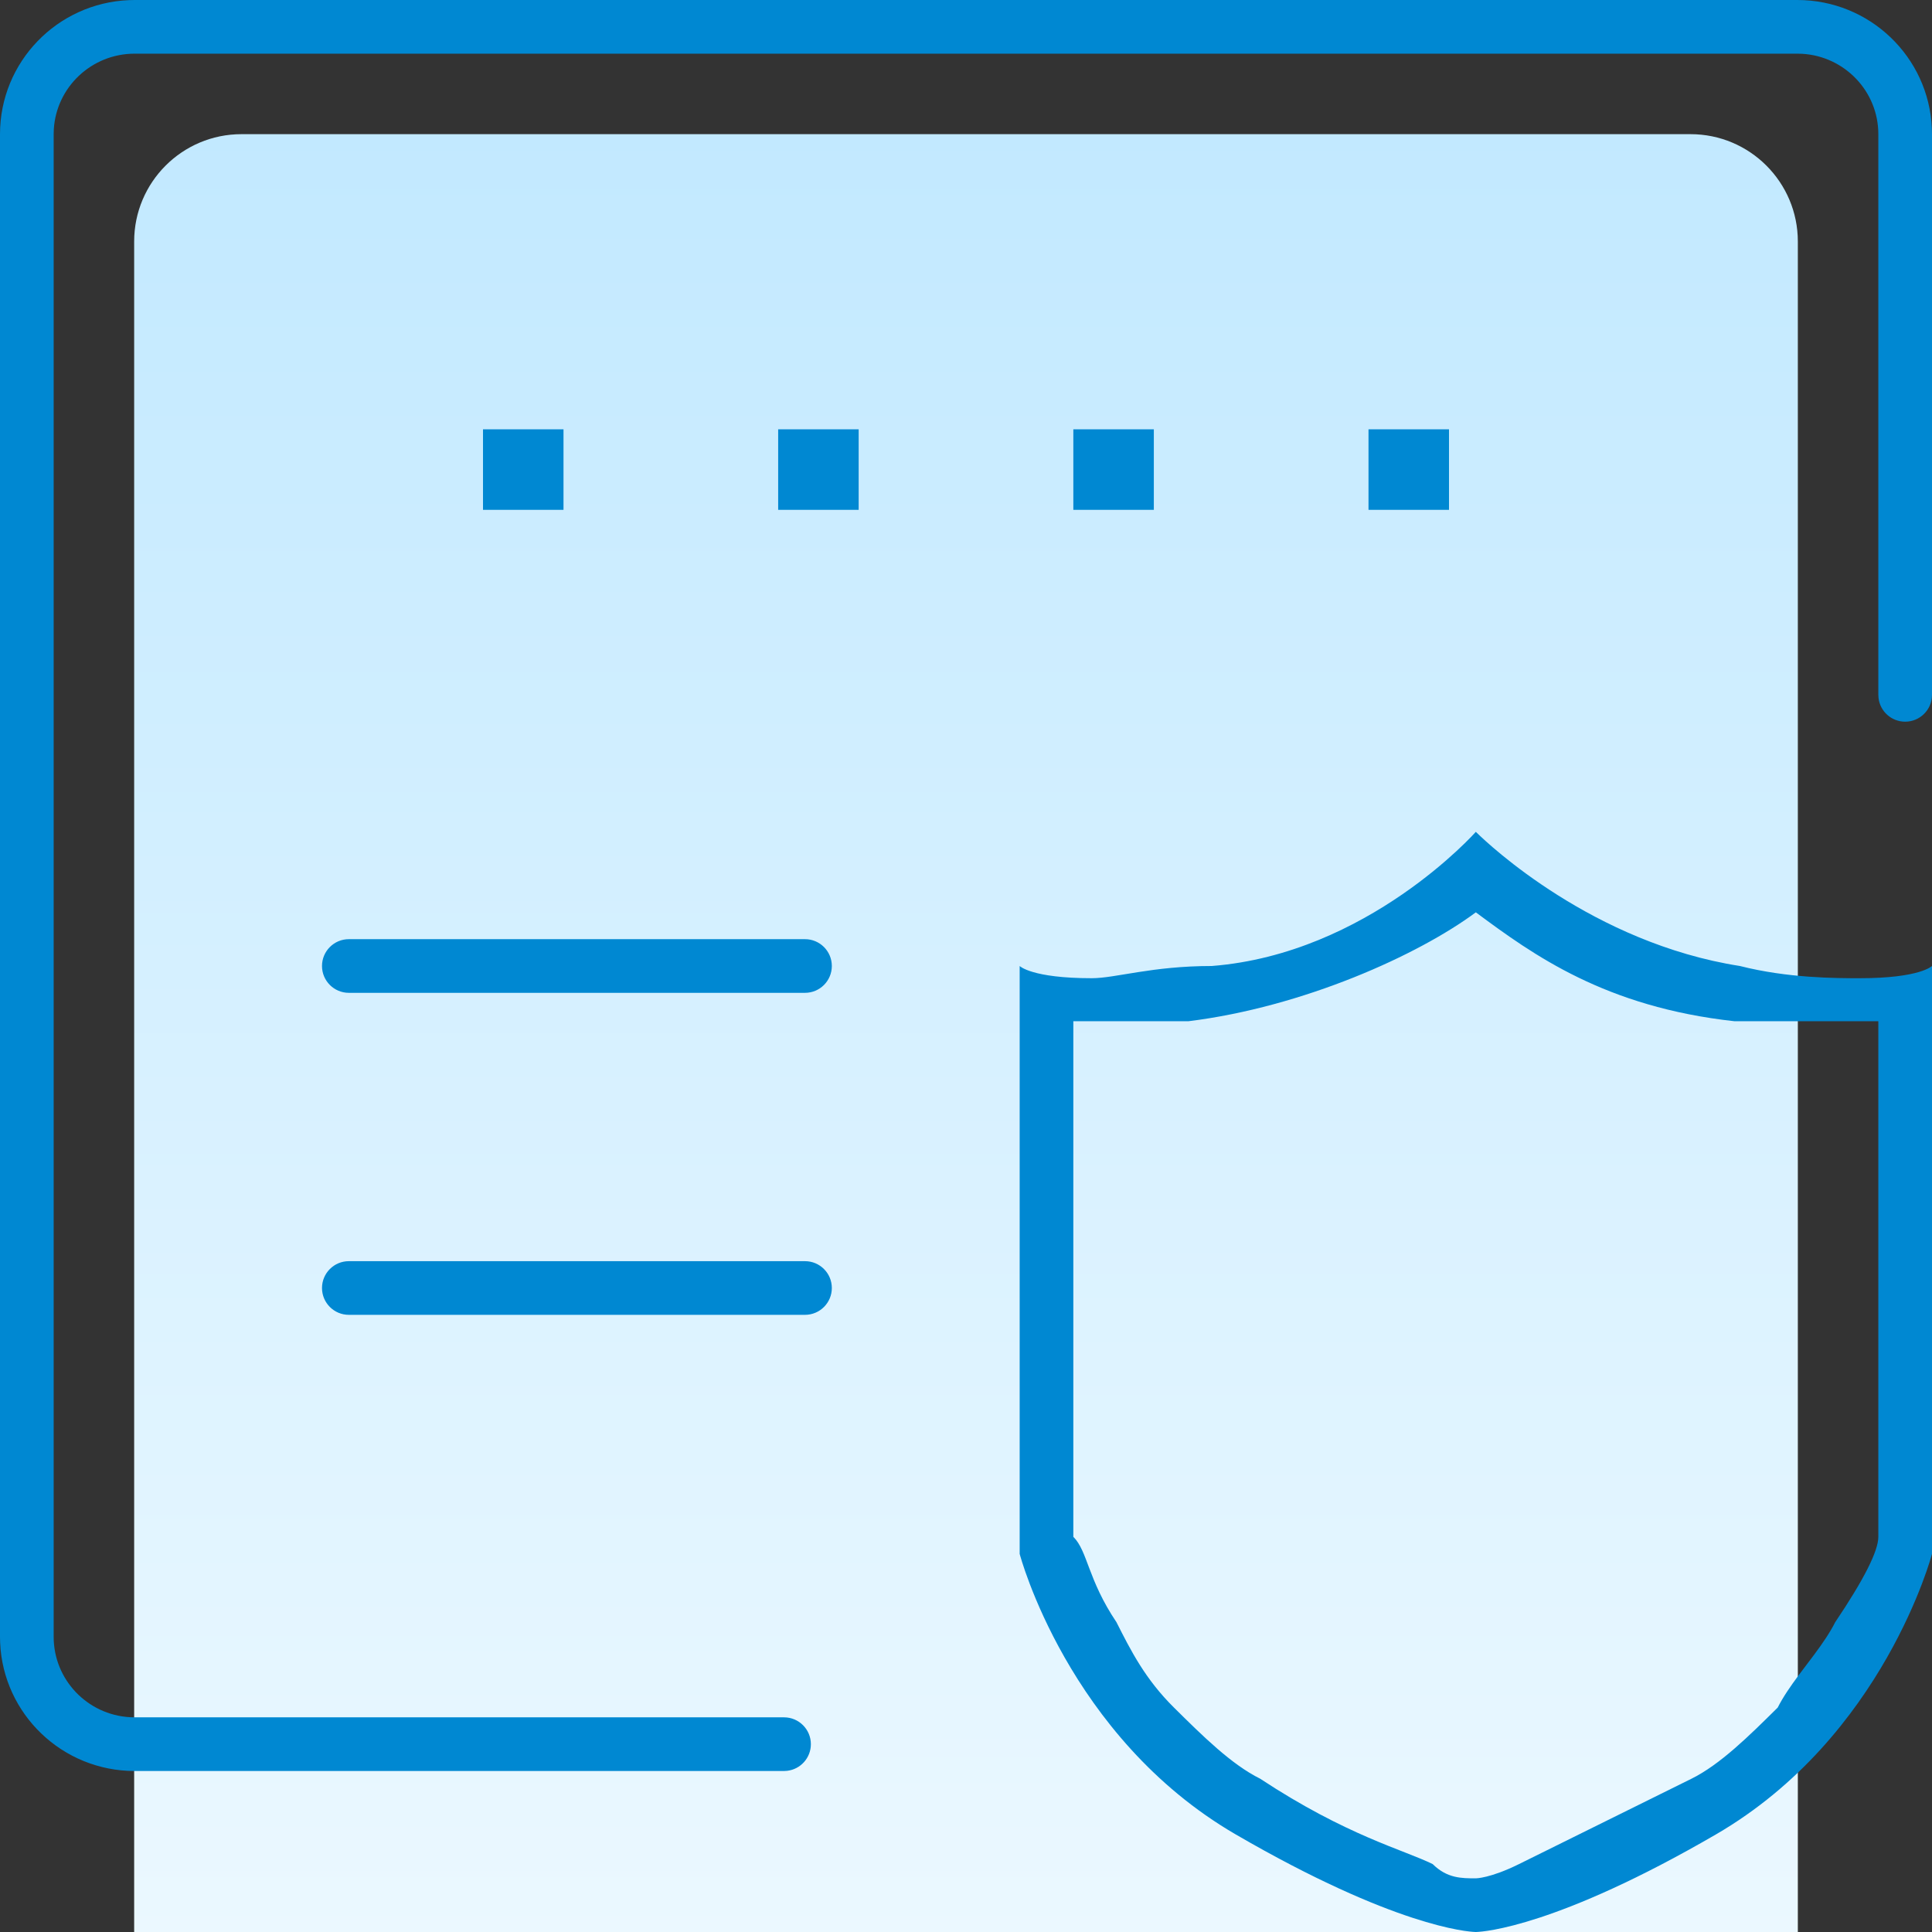 <?xml version="1.0" encoding="UTF-8"?>
<svg width="72px" height="72px" viewBox="0 0 72 72" version="1.1" xmlns="http://www.w3.org/2000/svg" xmlns:xlink="http://www.w3.org/1999/xlink">
    <rect x="0" y="0" width="72" height="72" fill="#333333" stroke="none"/>
    <title>platform-icon-oauth2</title>
    <defs>
        <linearGradient x1="50%" y1="0%" x2="50%" y2="100%" id="linearGradient-1">
            <stop stop-color="#C2E9FF" offset="0%"></stop>
            <stop stop-color="#EBF8FF" offset="100%"></stop>
        </linearGradient>
    </defs>
    <g id="页面-1" stroke="none" stroke-width="1" fill="none" fill-rule="evenodd">
        <g id="2.5.1产品介绍-云时通平台特性" transform="translate(-408, -3378)">
            <g id="编组-2" transform="translate(0, 3122)">
                <g id="platform-icon-oauth2" transform="translate(408, 256)">
                    <path d="M5,72 L67,72 L67,9 C67,6.791 65.209,5 63,5 L9,5 C6.791,5 5,6.791 5,9 L5,72 L5,72 Z" id="路径备份-11" fill="url(#linearGradient-1)"></path>
                    <path d="M55,31 C55,31 55.001,31.002 55.004,31.004 L55.04,31.039 C55.47,31.461 59.362,35.143 64.842,36 C66.632,36.455 68.421,36.455 69.316,36.455 C71.553,36.455 72,36 72,36 L72,36 L72,57.909 C72,57.909 70.21,64.727 63.947,68.364 C58.026,71.802 55.303,71.989 55.024,71.999 L55.003,72 L55.003,72 C55,72 54.999,72 54.997,72 L54.976,71.999 C54.696,71.989 51.974,71.802 46.052,68.364 C39.79,64.727 38,57.909 38,57.909 L38,57.909 L38,36 C38,36 38.447,36.455 40.684,36.455 C41.579,36.455 42.921,36 45.158,36 C50.974,35.546 55,31 55,31 Z M55,34 C52.857,35.591 48.571,37.529 44.286,38.059 L44.286,38.059 L40,38.059 L40,57.273 C40.536,57.803 40.536,58.863 41.607,60.454 C42.143,61.515 42.679,62.576 43.75,63.636 C44.821,64.697 45.893,65.757 46.964,66.288 C50.179,68.409 52.321,68.939 53.393,69.47 C53.929,70 54.464,70 55,70 C55,70 55.536,70 56.607,69.47 L56.607,69.47 L63.036,66.288 C64.107,65.757 65.179,64.697 66.25,63.636 C66.451,63.239 66.727,62.841 67.022,62.443 L67.621,61.648 C67.916,61.25 68.192,60.852 68.393,60.454 C69.464,58.863 70,57.803 70,57.273 L70,57.273 L70,38.059 L64.643,38.059 C59.821,37.529 57.143,35.591 55,34 Z M66.981,0 C69.679,0 71.881,2.121 71.995,4.783 L72,5 L72,25.895 C72,26.448 71.552,26.895 71,26.895 C70.487,26.895 70.064,26.509 70.007,26.012 L70,25.895 L70,5 C70,3.403 68.744,2.096 67.159,2.005 L66.981,2 L5.019,2 C3.41,2 2.097,3.25 2.005,4.824 L2,5 L2,61 C2,62.597 3.256,63.904 4.841,63.995 L5.019,64 L29.219,64 C29.771,64 30.219,64.448 30.219,65 C30.219,65.513 29.833,65.936 29.335,65.993 L29.219,66 L5.019,66 C2.321,66 0.119,63.879 0.005,61.217 L0,61 L0,5 C0,2.31 2.131,0.118 4.801,0.005 L5.019,0 L66.981,0 Z M30,47 C30.552,47 31,47.448 31,48 C31,48.552 30.552,49 30,49 L13,49 C12.448,49 12,48.552 12,48 C12,47.448 12.448,47 13,47 L30,47 Z M30,35 C30.552,35 31,35.448 31,36 C31,36.552 30.552,37 30,37 L13,37 C12.448,37 12,36.552 12,36 C12,35.448 12.448,35 13,35 L30,35 Z M21,16 L21,19 L18,19 L18,16 L21,16 Z M32,16 L32,19 L29,19 L29,16 L32,16 Z M43,16 L43,19 L40,19 L40,16 L43,16 Z M54,16 L54,19 L51,19 L51,16 L54,16 Z" id="路径" fill="#0088D2" fill-rule="nonzero"></path>
                </g>
            </g>
        </g>
    </g>
</svg>